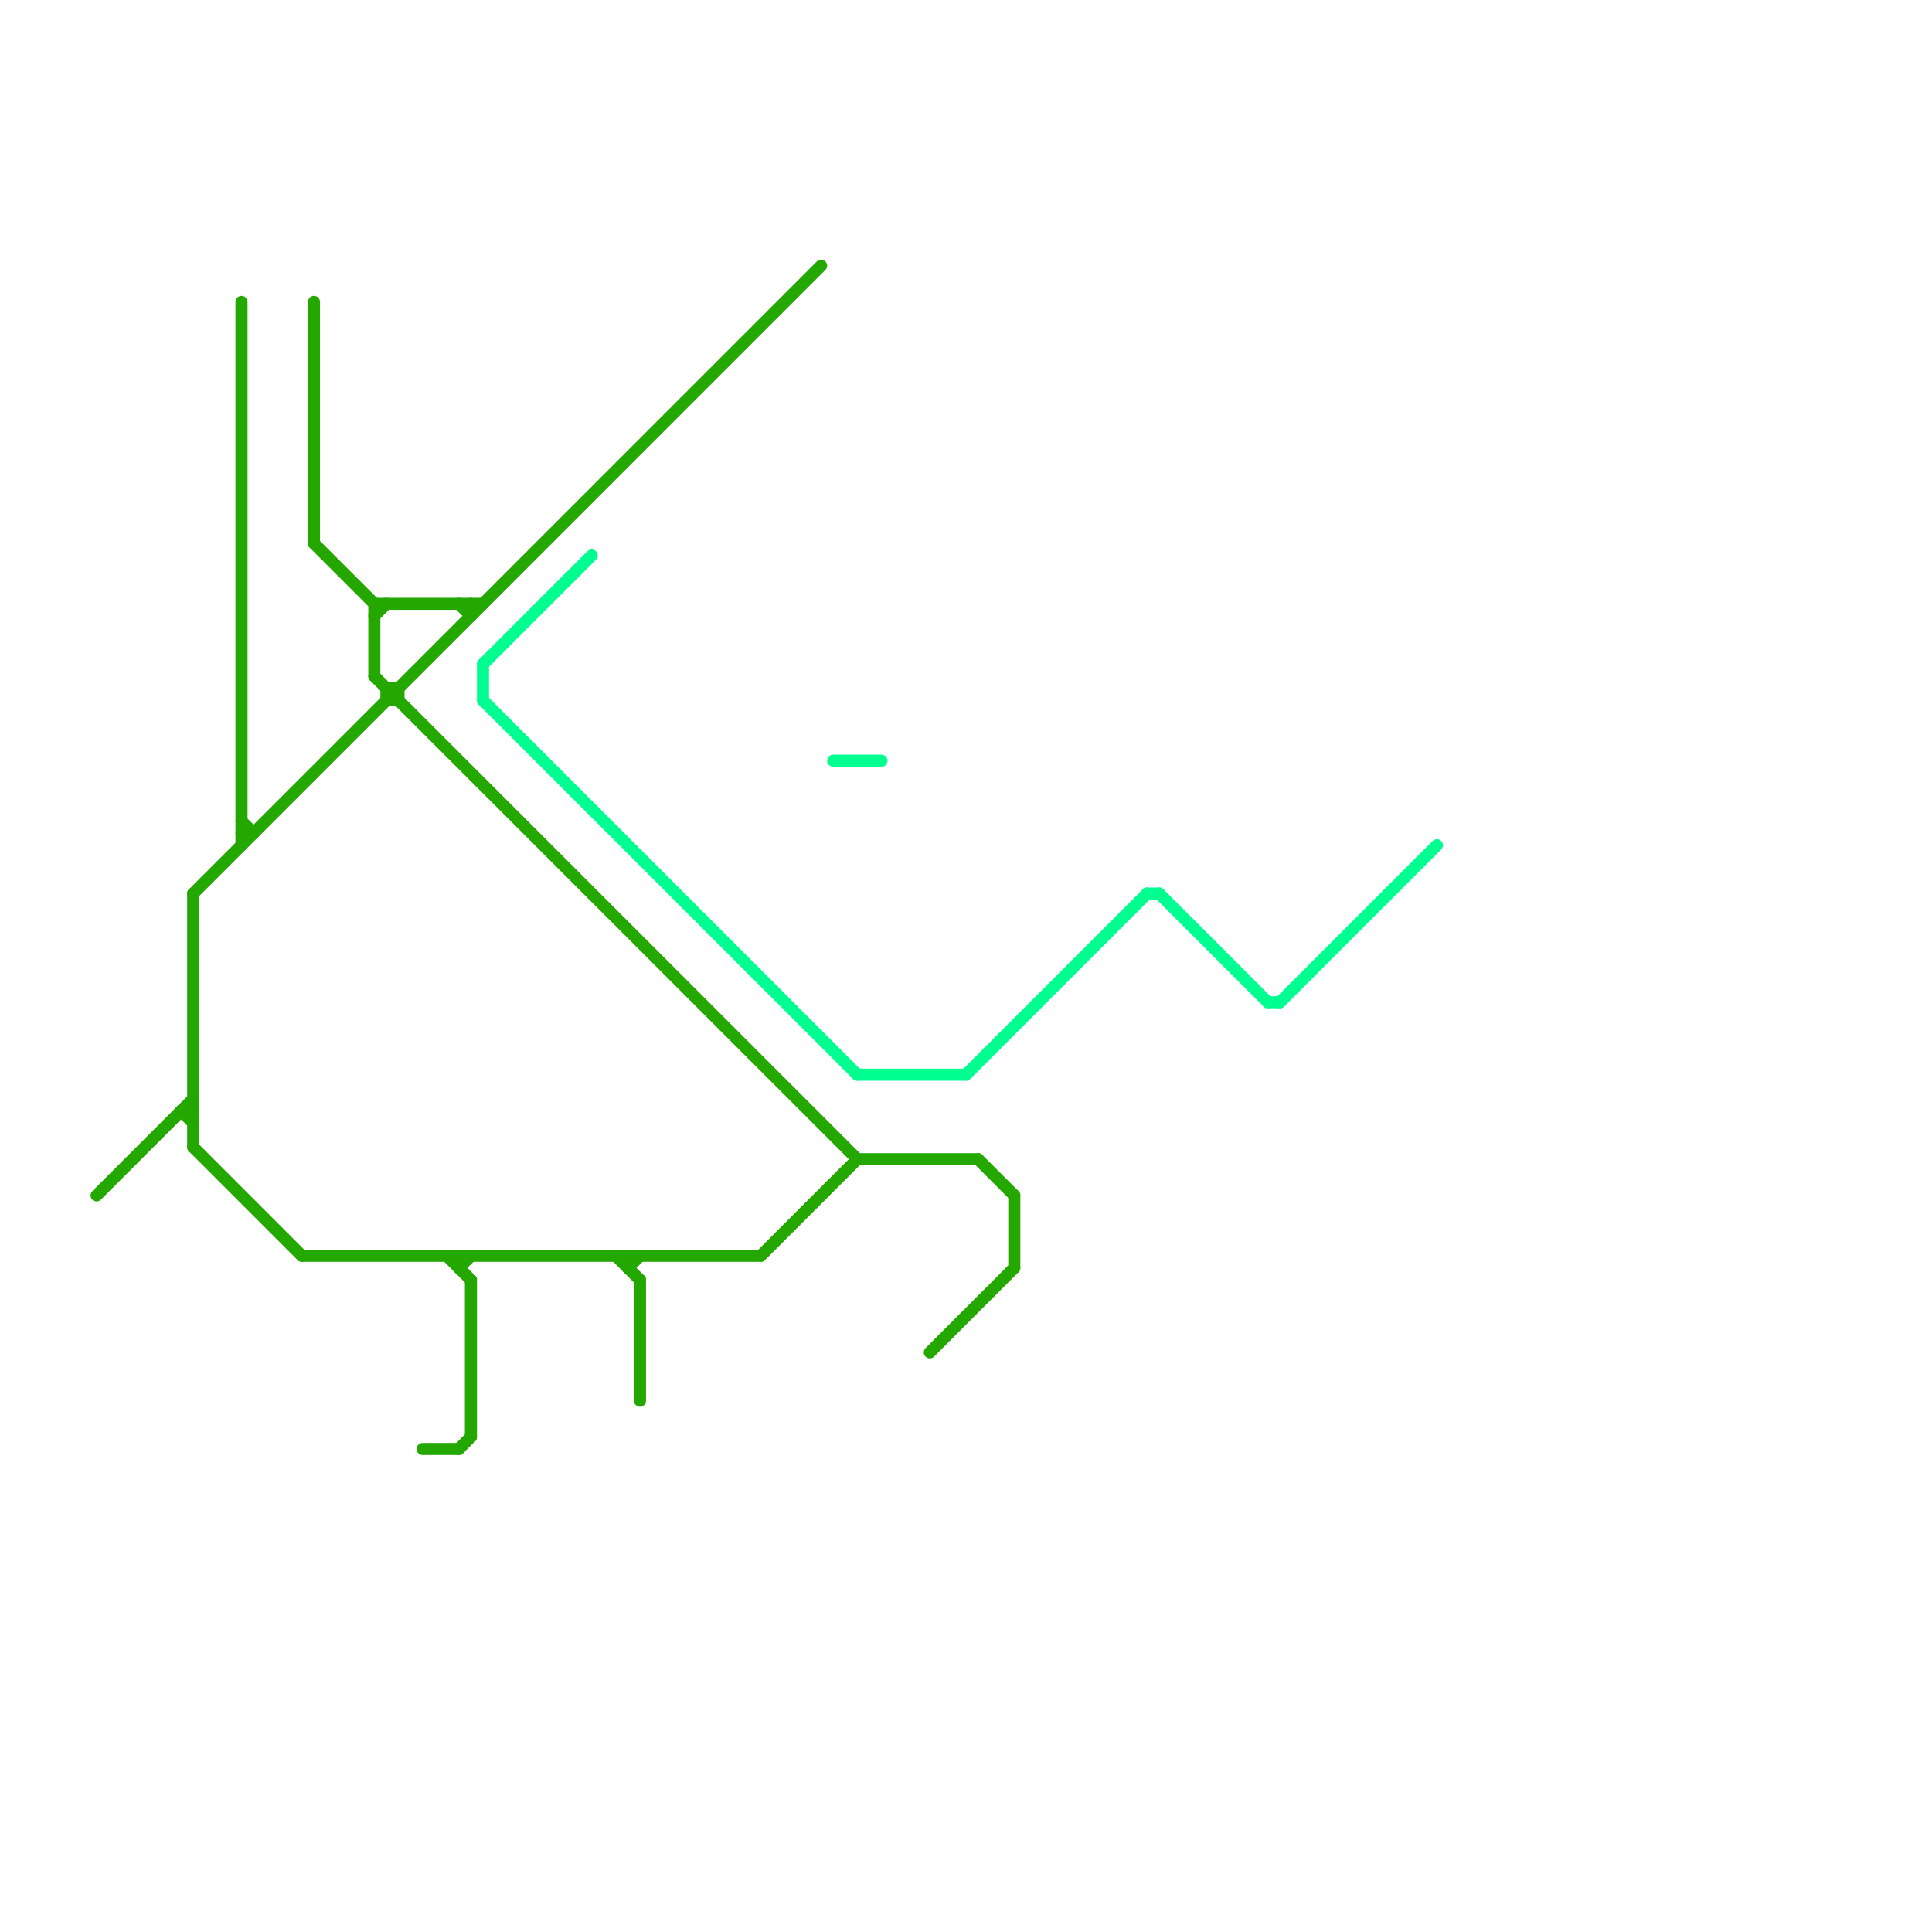 
<svg version="1.1" xmlns="http://www.w3.org/2000/svg" viewBox="0 0 160 160">
<style>text { font: 1px Helvetica; font-weight: 600; white-space: pre; dominant-baseline: central; } line { stroke-width: 1; fill: none; stroke-linecap: round; stroke-linejoin: round; } .c0 { stroke: #24a800 } .c1 { stroke: #00ff91 }</style><defs><g id="wm-xf"><circle r="1.2" fill="#000"/><circle r="0.9" fill="#fff"/><circle r="0.6" fill="#000"/><circle r="0.3" fill="#fff"/></g><g id="wm"><circle r="0.6" fill="#000"/><circle r="0.3" fill="#fff"/></g></defs><line class="c0" x1="15" y1="92" x2="16" y2="92"/><line class="c0" x1="16" y1="74" x2="68" y2="22"/><line class="c0" x1="25" y1="104" x2="63" y2="104"/><line class="c0" x1="33" y1="57" x2="33" y2="58"/><line class="c0" x1="38" y1="104" x2="38" y2="105"/><line class="c0" x1="31" y1="51" x2="32" y2="50"/><line class="c0" x1="20" y1="68" x2="21" y2="69"/><line class="c0" x1="31" y1="56" x2="71" y2="96"/><line class="c0" x1="26" y1="25" x2="26" y2="45"/><line class="c0" x1="32" y1="57" x2="33" y2="57"/><line class="c0" x1="53" y1="106" x2="53" y2="116"/><line class="c0" x1="52" y1="105" x2="53" y2="104"/><line class="c0" x1="63" y1="104" x2="71" y2="96"/><line class="c0" x1="31" y1="50" x2="40" y2="50"/><line class="c0" x1="20" y1="69" x2="21" y2="69"/><line class="c0" x1="52" y1="104" x2="52" y2="105"/><line class="c0" x1="38" y1="120" x2="39" y2="119"/><line class="c0" x1="37" y1="104" x2="39" y2="106"/><line class="c0" x1="32" y1="57" x2="32" y2="58"/><line class="c0" x1="32" y1="58" x2="33" y2="58"/><line class="c0" x1="16" y1="95" x2="25" y2="104"/><line class="c0" x1="26" y1="45" x2="31" y2="50"/><line class="c0" x1="81" y1="96" x2="84" y2="99"/><line class="c0" x1="38" y1="105" x2="39" y2="104"/><line class="c0" x1="38" y1="50" x2="39" y2="51"/><line class="c0" x1="31" y1="50" x2="31" y2="56"/><line class="c0" x1="35" y1="120" x2="38" y2="120"/><line class="c0" x1="84" y1="99" x2="84" y2="105"/><line class="c0" x1="15" y1="92" x2="16" y2="93"/><line class="c0" x1="51" y1="104" x2="53" y2="106"/><line class="c0" x1="77" y1="112" x2="84" y2="105"/><line class="c0" x1="39" y1="50" x2="39" y2="51"/><line class="c0" x1="16" y1="74" x2="16" y2="95"/><line class="c0" x1="71" y1="96" x2="81" y2="96"/><line class="c0" x1="8" y1="99" x2="16" y2="91"/><line class="c0" x1="20" y1="25" x2="20" y2="70"/><line class="c0" x1="39" y1="106" x2="39" y2="119"/><line class="c1" x1="40" y1="55" x2="40" y2="58"/><line class="c1" x1="40" y1="55" x2="49" y2="46"/><line class="c1" x1="105" y1="83" x2="106" y2="83"/><line class="c1" x1="40" y1="58" x2="71" y2="89"/><line class="c1" x1="95" y1="74" x2="96" y2="74"/><line class="c1" x1="71" y1="89" x2="80" y2="89"/><line class="c1" x1="106" y1="83" x2="119" y2="70"/><line class="c1" x1="80" y1="89" x2="95" y2="74"/><line class="c1" x1="69" y1="63" x2="73" y2="63"/><line class="c1" x1="96" y1="74" x2="105" y2="83"/>
</svg>
